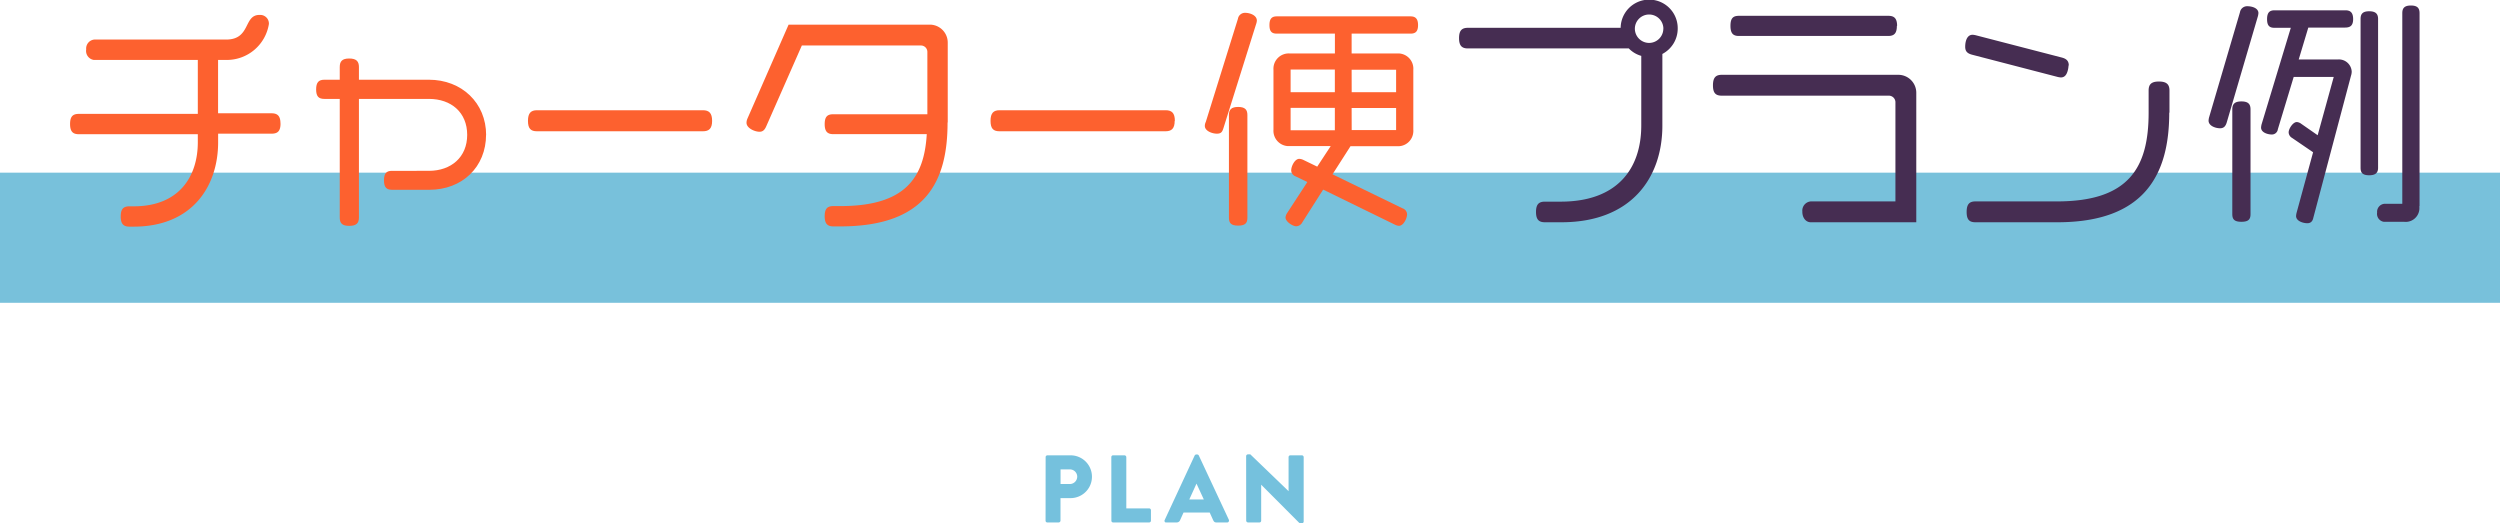 <svg xmlns="http://www.w3.org/2000/svg" viewBox="0 0 417.07 87.32"><defs><style>.cls-1{fill:none;stroke:#78c1db;stroke-width:21.71px;}.cls-2{fill:#75c1dd;}.cls-3{fill:#462d52;}.cls-4{fill:#fd612f;}</style></defs><g id="レイヤー_2" data-name="レイヤー 2"><g id="レイヤー_1-2" data-name="レイヤー 1"><path class="cls-1" d="M0,39.66H417.07"/><path class="cls-2" d="M174.43,86.86a.29.29,0,0,0,.3.3h1.89a.32.32,0,0,0,.3-.3V83.1h1.68a3.57,3.57,0,1,0,0-7.14h-3.86a.3.3,0,0,0-.3.3Zm2.5-6.1V78.31h1.52a1.22,1.22,0,0,1,1.26,1.18h0a1.24,1.24,0,0,1-1.24,1.26h-1.54Zm8.48,6.1a.29.29,0,0,0,.3.3h6a.3.3,0,0,0,.3-.3V85.11a.31.31,0,0,0-.3-.3h-3.81V76.26a.32.32,0,0,0-.3-.3h-1.9a.29.29,0,0,0-.3.3h0Zm9.14.3h1.75a.6.6,0,0,0,.57-.38l.58-1.28h4.36l.57,1.26c.15.3.27.4.56.4h1.78a.28.28,0,0,0,.3-.26.23.23,0,0,0,0-.16L200,76a.31.31,0,0,0-.27-.18h-.16a.31.31,0,0,0-.27.18l-5,10.76a.3.3,0,0,0,.12.39.37.37,0,0,0,.15,0Zm3.86-3.84,1.2-2.64h0l1.22,2.64Zm9.49,3.54a.32.32,0,0,0,.3.3h1.9a.29.29,0,0,0,.3-.3h0v-6h0l6.33,6.35a.49.49,0,0,0,.21.08h.25a.29.29,0,0,0,.3-.29V76.26a.31.31,0,0,0-.3-.3h-1.92a.3.3,0,0,0-.3.3v5.68h0l-6.38-6.14h-.4a.31.31,0,0,0-.3.29Z"/><path class="cls-3" d="M279.89,4.76a4.76,4.76,0,0,0-9.52-.12H244.89c-1,0-1.48.44-1.48,1.72s.48,1.72,1.48,1.72h26.84a4.62,4.62,0,0,0,2.08,1.24v11.6c0,7.32-4.08,12.72-13.44,12.72h-2.64c-1,0-1.48.44-1.48,1.72s.48,1.72,1.48,1.72h2.76c11.6,0,16.84-7.36,16.84-16.12V9A4.78,4.78,0,0,0,279.89,4.76Zm-2.4,0a2.38,2.38,0,0,1-2.35,2.4h0a2.38,2.38,0,0,1-2.4-2.36v0a2.38,2.38,0,1,1,4.76,0Zm39-.44c0-1.24-.48-1.68-1.44-1.68H290.09c-1,0-1.4.44-1.4,1.68S289.13,6,290.09,6H315C316,6,316.45,5.56,316.45,4.32Zm3.2,32.76V15.48a3,3,0,0,0-2.94-3H287.25c-1,0-1.48.44-1.48,1.76s.48,1.72,1.48,1.72h27.84A1.1,1.1,0,0,1,316.21,17V33.6H302.09a1.54,1.54,0,0,0-1.41,1.66s0,0,0,.06c0,1.08.64,1.76,1.4,1.76Zm25.44-26.16c0-.76-.4-1.12-1.16-1.32L329.61,5.88a3.12,3.12,0,0,0-.52-.08c-1,0-1.24,1.2-1.24,2s.4,1.12,1.12,1.32l14.32,3.72a3,3,0,0,0,.52.08c.6,0,1-.4,1.2-1.36A4.11,4.11,0,0,0,345.09,10.92Zm16.8,7.88V15.12c0-1-.44-1.52-1.76-1.52s-1.72.52-1.72,1.52V18.8c0,9.12-3.24,14.8-15.28,14.8h-13.6c-1,0-1.48.44-1.48,1.76s.48,1.72,1.48,1.72h13.64C357.89,37.08,361.89,29,361.89,18.8Zm41.72,15.6V2.2c0-.84-.36-1.28-1.44-1.28s-1.44.44-1.44,1.28V34h-3a1.34,1.34,0,0,0-1.2,1.46v0A1.34,1.34,0,0,0,397.67,37h3.38a2.29,2.29,0,0,0,2.56-2A2.91,2.91,0,0,0,403.61,34.4ZM396.73,28V3.16c0-.84-.4-1.28-1.48-1.28s-1.44.44-1.44,1.28V28c0,.84.36,1.24,1.44,1.24S396.73,28.8,396.73,28Zm-4.16-24.8c0-1.08-.44-1.48-1.28-1.48H379.45c-.84,0-1.24.4-1.24,1.48s.4,1.44,1.24,1.44h2.72l-4.88,16.12a3,3,0,0,0-.08.52c0,.84,1.12,1.16,1.8,1.16a1,1,0,0,0,1-.88l2.64-8.72h6.68l-2.68,9.72-2.76-1.92a1.37,1.37,0,0,0-.72-.28c-.64,0-1.36,1.12-1.36,1.72a1.11,1.11,0,0,0,.56.92l3.52,2.4-2.76,10.12a3,3,0,0,0-.08.52c0,.84,1.16,1.2,1.88,1.2.56,0,.88-.32,1-.92l6.28-23.68a2.22,2.22,0,0,0,.12-.72,2.14,2.14,0,0,0-2.29-2h-6.55l1.6-5.32h6.12C392.13,4.6,392.57,4.24,392.57,3.16Zm-15.8-1c0-.88-1.12-1.16-1.84-1.16a1.2,1.2,0,0,0-1.24,1l-5.16,17.56a3,3,0,0,0-.08.52c0,.88,1.16,1.28,1.92,1.28.6,0,.92-.32,1.12-1l5.2-17.72a3,3,0,0,0,.08-.52Zm-1.32,33.56V18.24c0-.88-.4-1.32-1.52-1.32s-1.52.44-1.52,1.32V35.72c0,.88.36,1.28,1.52,1.28S375.45,36.6,375.45,35.72Z"/><path class="cls-4" d="M46.79,20.6c0-1.27-.51-1.7-1.49-1.7H36.38V10h1.38a7.11,7.11,0,0,0,7.1-6V3.87a1.44,1.44,0,0,0-1.49-1.38h-.09c-2.68,0-1.42,4.11-5.56,4.11h-22a1.5,1.5,0,0,0-1.34,1.64v0A1.52,1.52,0,0,0,15.65,10H33v9H13.15c-1,0-1.46.43-1.46,1.69s.47,1.7,1.46,1.7H33v1.34c0,5.72-3.12,10.69-10.69,10.69h-.71c-1,0-1.46.43-1.46,1.69s.47,1.7,1.46,1.7h.71c9.7,0,14.08-6.67,14.08-14.08V22.3h8.91c1,0,1.5-.4,1.5-1.7Z"/><path class="cls-4" d="M81.1,22.53c0-5.36-4.07-9.23-9.55-9.23H59.88V11.18c0-.95-.44-1.42-1.62-1.42s-1.58.47-1.58,1.42V13.3H54.12c-.95,0-1.38.44-1.38,1.62s.43,1.58,1.38,1.58h2.56V36.3c0,.94.4,1.38,1.58,1.38s1.62-.44,1.62-1.38V16.5H71.55c3.75,0,6.39,2.28,6.39,6s-2.68,6-6.39,6H65.4c-.91,0-1.34.39-1.34,1.58s.43,1.58,1.34,1.58h6.23c5.48,0,9.46-3.79,9.46-9.2Z"/><path class="cls-4" d="M118.8,20.16c0-1.3-.51-1.77-1.54-1.77H89.58c-1,0-1.5.47-1.5,1.77s.47,1.74,1.5,1.74h27.68c1,0,1.54-.43,1.54-1.73Z"/><path class="cls-4" d="M158.11,20.4V7.11a3,3,0,0,0-2.9-3H131.56L124.7,19.77a1.79,1.79,0,0,0-.16.71c0,.91,1.38,1.5,2.17,1.5.55,0,.87-.31,1.14-.95l5.92-13.44h19.84a1.07,1.07,0,0,1,1.1,1.05V19.06H139c-1,0-1.42.44-1.42,1.66s.47,1.66,1.42,1.66h15.61c-.43,7.29-3.59,12-14.39,12h-1.19c-1,0-1.45.43-1.45,1.69s.47,1.7,1.45,1.7h1.15c14.35,0,17.9-7.57,17.9-17.32Z"/><path class="cls-4" d="M196,20.16c0-1.3-.51-1.77-1.54-1.77H166.75c-1,0-1.5.47-1.5,1.77s.47,1.74,1.5,1.74h27.68c1,0,1.54-.43,1.54-1.73Z"/><path class="cls-4" d="M209.68,3.44c0-.91-1.19-1.3-1.94-1.3a1.19,1.19,0,0,0-1.22,1l-5.36,17.2A1.52,1.52,0,0,0,201,21c0,.87,1.26,1.3,2,1.3s.91-.31,1.11-.94L209.56,4a2,2,0,0,0,.12-.59Z"/><path class="cls-4" d="M208.1,36.33V19.18c0-.87-.39-1.34-1.54-1.34s-1.54.47-1.54,1.34V36.34c0,.87.36,1.3,1.54,1.3s1.54-.43,1.54-1.3Z"/><path class="cls-4" d="M235.31,2.73H213c-.83,0-1.22.4-1.22,1.46s.39,1.42,1.22,1.42h9.7V8.92h-7.53a2.55,2.55,0,0,0-2.72,2.36,2.16,2.16,0,0,0,0,.36v10a2.56,2.56,0,0,0,2.36,2.73H222l-2.25,3.43-2.29-1.11a1.75,1.75,0,0,0-.71-.19c-.74,0-1.34,1.22-1.34,1.93a1.1,1.1,0,0,0,.75,1l1.94.94-3.37,5.17a1.55,1.55,0,0,0-.27.75c0,.67,1.18,1.46,1.81,1.46a1.2,1.2,0,0,0,1-.67l3.47-5.45,11.95,5.84a1.61,1.61,0,0,0,.71.2c.75,0,1.34-1.26,1.34-1.93a1.11,1.11,0,0,0-.79-1L222.3,29.08l3-4.69h7.77A2.54,2.54,0,0,0,235.78,22a2.16,2.16,0,0,0,0-.36v-10a2.54,2.54,0,0,0-2.36-2.72h-7.93V5.61h9.82c.83,0,1.26-.35,1.26-1.42h0C236.57,3.13,236.14,2.73,235.31,2.73Zm-12.62,19h-7.38V18h7.38Zm0-6.35h-7.38V11.6h7.38Zm2.8-3.75h7.42v3.75h-7.41Zm0,6.39h7.42V21.7h-7.41Z"/></g></g></svg>